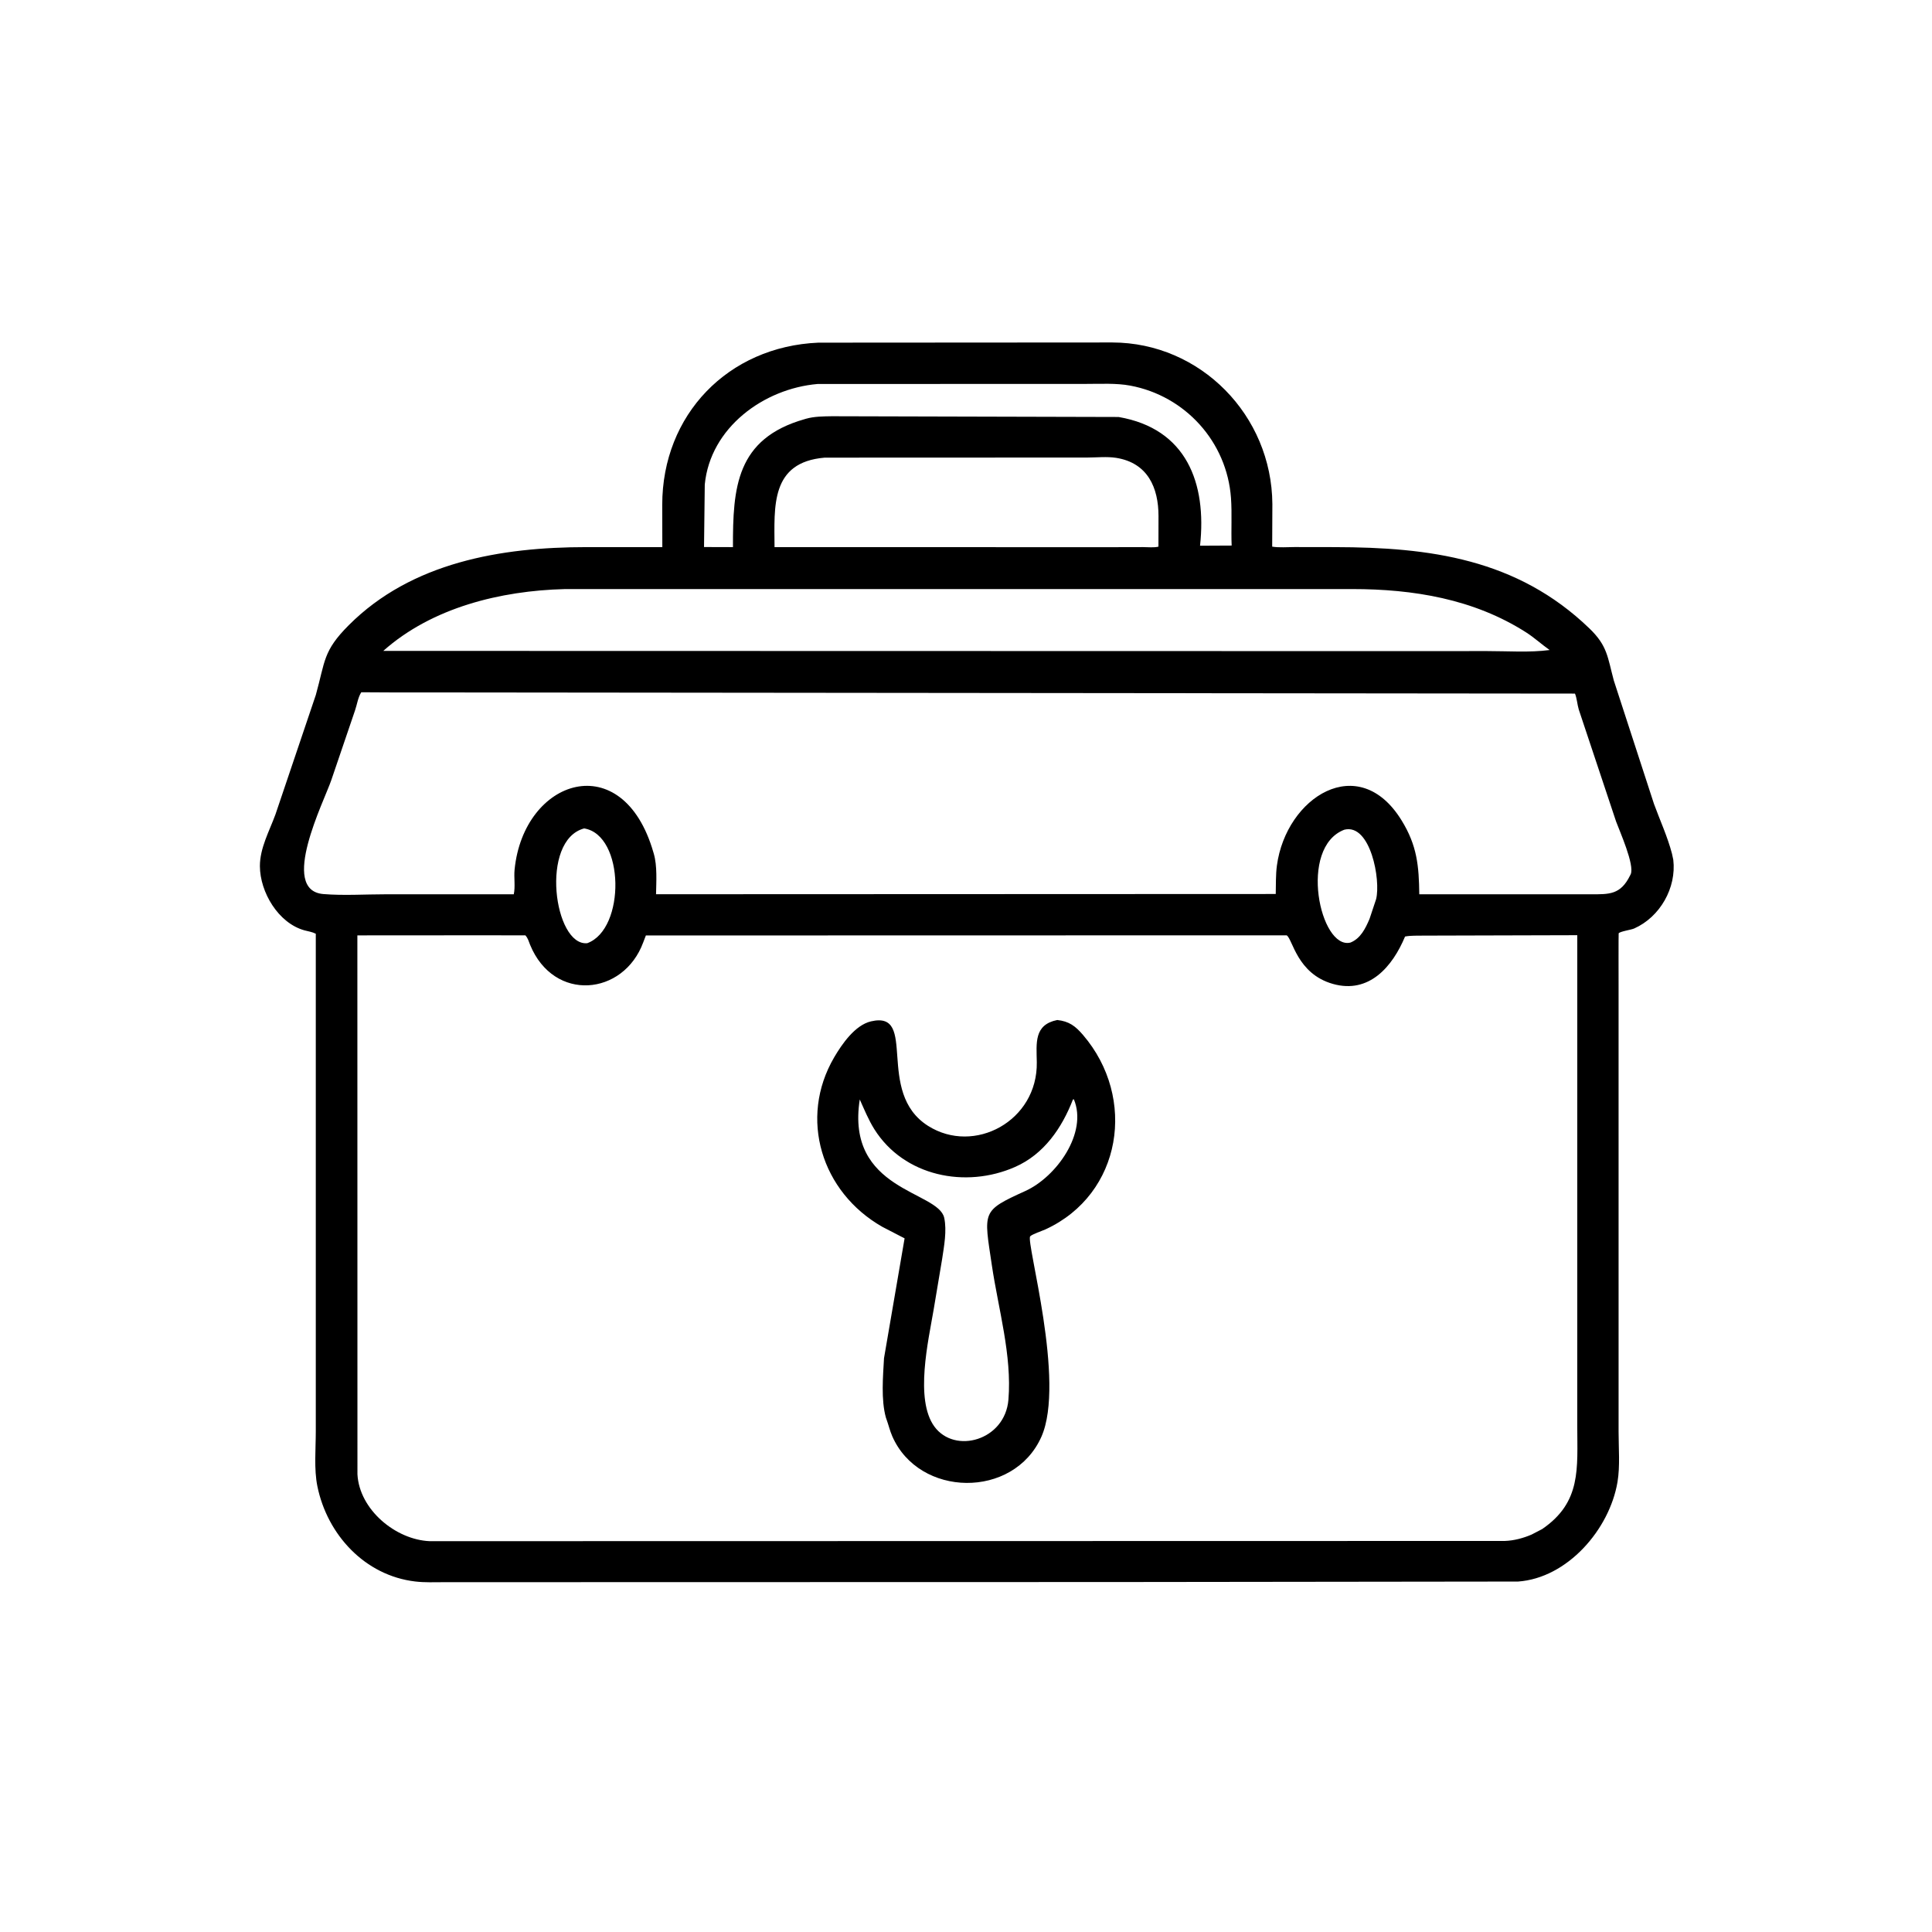 <svg version="1.1" xmlns="http://www.w3.org/2000/svg" style="display: block;" viewBox="0 0 2048 2048" width="640" height="640">
<path transform="translate(0,0)" fill="rgb(0,0,0)" d="M 1181.75 1677.02 L 470.78 1677.18 C 460.655 1677.2 450.327 1677.65 440.253 1676.46 C 386.774 1670.2 346.916 1626.86 336.436 1575.5 C 332.728 1557.32 334.76 1535.9 334.751 1517.28 L 334.752 989.797 C 330.811 987.775 326.94 987.367 322.74 986.206 C 294.939 978.524 275.61 945.639 275.501 918.199 C 275.424 899.048 285.543 880.984 292.007 863.296 L 334.796 736.647 C 344.836 700.625 342.29 690.172 369.769 662.665 C 436.404 595.959 531.405 579.979 621.467 579.975 L 702.091 580.017 L 701.997 535.148 C 702.003 439.608 771.79 367.343 867.49 363.23 L 1179.12 363.033 C 1272.54 363.206 1348.14 440.242 1348.76 534.297 L 1348.57 579.464 C 1356 580.687 1364.61 579.895 1372.17 579.904 L 1415.12 579.97 C 1515.18 580.149 1608.12 592.167 1684.86 666.175 C 1704.04 684.669 1703.95 696.203 1710.72 721.406 L 1753.3 852.22 C 1759.66 869.605 1767.69 887.017 1772.36 904.903 L 1773.75 911.401 C 1777.28 941.124 1759.69 972.071 1732.3 984.234 C 1728.97 985.713 1717.5 987.255 1715.85 989.343 C 1715.64 989.61 1715.76 1039.87 1715.76 1046.52 L 1715.77 1517.83 C 1715.76 1534.93 1717.44 1554.22 1714.61 1571 C 1706.12 1621.3 1661.54 1672.79 1609.22 1676.51 L 1181.75 1677.02 z M 866.623 407.049 C 809.523 411.975 752.929 453.371 747.087 513.59 L 746.296 579.888 L 776.963 579.979 C 776.805 516.822 780.339 464.913 853.039 444.297 L 854.511 443.86 C 863.202 441.393 872.88 441.381 881.851 441.23 L 1185.75 442.024 C 1257.63 454.365 1279.34 511.883 1272.09 578.485 L 1305.61 578.319 C 1304.91 561.582 1306.09 544.551 1304.9 527.89 C 1300.62 468.33 1256.36 419.597 1198 408.751 C 1183.32 406.023 1166.8 406.975 1151.89 406.955 L 866.623 407.049 z M 874.214 485.118 C 816.553 489.986 820.862 536.939 821.041 579.982 L 1176.5 580.042 L 1211.97 579.962 C 1216.96 579.948 1223.19 580.687 1228 579.471 L 1228.06 546.878 C 1228 517.136 1216.82 490.656 1183.1 485.328 C 1173.47 483.806 1162.32 484.999 1152.5 485.012 L 874.214 485.118 z M 598.384 624.462 C 530.737 626.213 457.954 643.991 406.298 689.977 L 1452.5 690.211 L 1576.49 690.169 C 1598.03 690.153 1621.38 691.861 1642.68 689.055 C 1634.02 682.993 1626.68 676.064 1617.67 670.311 C 1562.15 634.87 1498.08 624.466 1433.58 624.432 L 598.384 624.462 z M 412.745 733.977 L 382.967 733.819 C 379.328 739.607 378.508 746.939 376.241 753.379 L 351.194 826.959 C 343.671 849.208 295.566 943.81 342.746 947.732 C 364.167 949.512 387.035 947.982 408.584 947.985 L 544.624 947.977 C 546.386 939.933 544.651 930.287 545.475 921.919 C 555.004 825.254 660.271 790.889 692.662 903.657 L 693.083 905.07 C 696.799 917.987 695.675 934.52 695.433 947.934 L 1352.34 947.672 C 1352.59 937.788 1352.25 927.27 1353.57 917.5 C 1363.36 845.081 1440.25 795.784 1485.7 869.583 C 1502.22 896.285 1504.12 917.924 1504.5 947.992 L 1686.19 947.993 C 1705.91 947.989 1717.86 948.596 1727.97 928 L 1728.56 926.835 C 1733.12 917.268 1716.65 880.549 1713.15 870.914 L 1673.57 752.162 C 1671.95 746.766 1671.63 740.351 1669.55 735.234 L 412.745 733.977 z M 619.222 878.159 C 572.001 890.68 587.317 1003.25 622.5 999.824 C 663.333 985.014 662.265 885.087 619.222 878.159 z M 1425.11 879.5 C 1375.96 898.171 1399.37 1007.02 1431.5 999.172 C 1442.28 994.889 1447.49 984.094 1451.79 974 L 1458.72 953.182 C 1463.85 932.989 1452.79 872.736 1425.11 879.5 z M 512.745 991.451 L 378.826 991.539 L 378.904 1562.8 C 380.926 1600.32 419.369 1632.16 455.441 1633.71 L 1595.09 1633.48 C 1604.87 1633.14 1614.49 1630.57 1623.5 1626.73 L 1634.65 1620.94 C 1676.61 1592.37 1671.95 1556.48 1671.96 1511.5 L 1671.98 991.343 L 1508.58 991.791 C 1502.42 991.932 1495.45 991.557 1489.42 992.761 C 1476.18 1024.55 1451.36 1053.85 1412.96 1043 C 1374.82 1032.23 1370.31 995.42 1363.92 991.482 L 684.652 991.628 L 681.82 999.022 C 660.935 1055.57 587.188 1062.72 561.973 1001.67 C 560.35 997.742 559.841 994.769 556.927 991.518 L 512.745 991.451 z"/>
<path transform="translate(0,0)" fill="rgb(0,0,0)" d="M 937.09 1439.75 L 958.904 1312.71 L 935.305 1300.49 C 870.873 1263.82 846.324 1185.59 884.309 1120.73 C 892.536 1106.68 906.462 1086.59 923.312 1082.68 C 973.609 1070.99 927.255 1157.75 983.83 1193.5 C 1032.68 1224.37 1100.05 1188.37 1099.05 1126 C 1098.72 1105.69 1095.89 1086.29 1120.71 1081.25 C 1133.15 1082.58 1139.86 1087.55 1148.03 1097.08 C 1205.32 1163.88 1189.37 1265.8 1108.37 1303.14 C 1105.27 1304.57 1093.66 1308.5 1092.02 1310.6 C 1087.35 1316.55 1129.89 1464.72 1103.89 1523.1 C 1074.46 1589.17 974.166 1587.55 945.794 1522.36 C 943.236 1516.49 941.868 1510.35 939.676 1504.38 L 939.07 1502.64 C 933.809 1483.7 936.04 1459.04 937.09 1439.75 z M 1137.37 1165.5 C 1125.64 1195.77 1106.68 1223.49 1076.06 1237 C 1023.6 1260.15 958.225 1246.95 926.823 1196.97 C 920.641 1187.13 916.158 1176.06 911.384 1165.49 C 896.169 1262.51 994.75 1262.23 1000.92 1291 C 1003.82 1304.54 1000.76 1320.88 998.736 1334.39 L 989.702 1388.28 C 984.217 1420.77 969.458 1483.43 990.5 1512.22 C 1012.08 1541.74 1065.46 1527 1068.98 1483.66 C 1072.81 1436.66 1058.3 1387.74 1051.42 1341.32 C 1042.89 1283.73 1040.05 1283.82 1086.92 1262.5 C 1119.86 1247.52 1153.19 1200.92 1138.35 1165.32 L 1137.37 1165.5 z"/>
</svg>